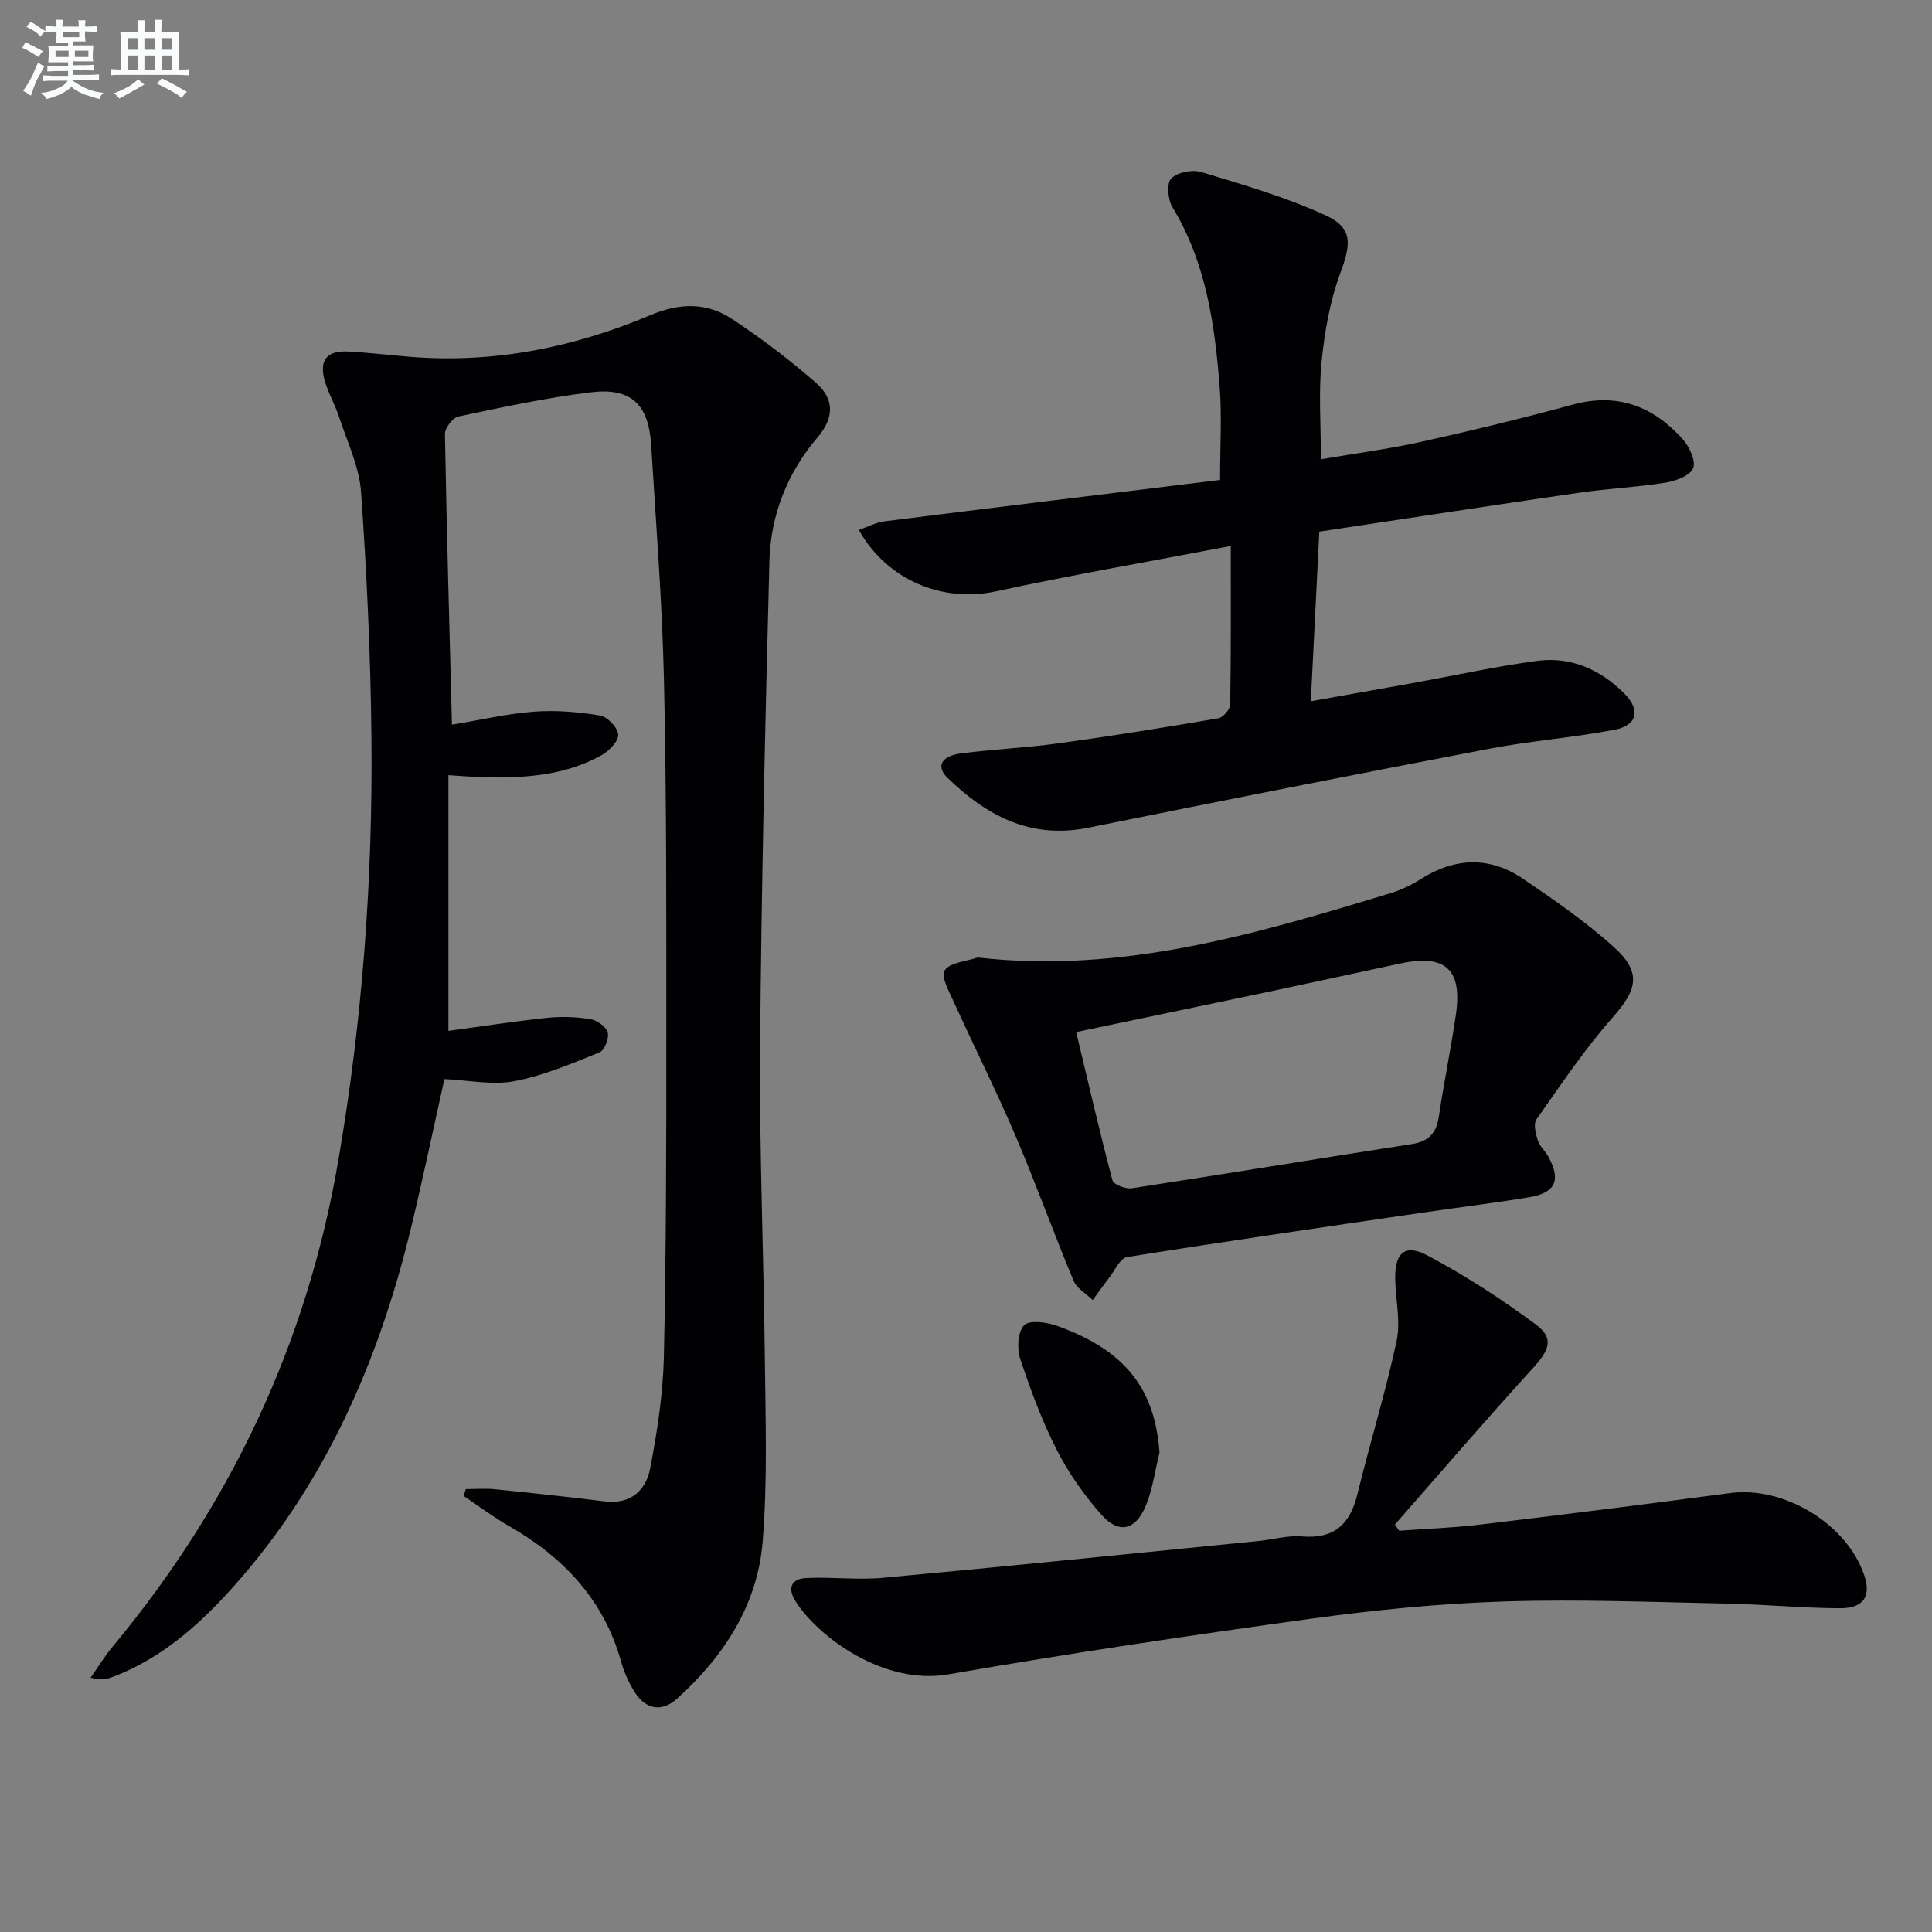 <svg enable-background="new 0 0 400 400" viewBox="0 0 400 400" xmlns="http://www.w3.org/2000/svg"><rect x="0" y="0" width="400" height="400" fill="#808080" stroke="none"/><g fill="#010103"><path d="m93.57 150.04c5.91-.98 11.42-2.28 17-2.7 4.52-.34 9.17.06 13.65.8 1.52.25 3.67 2.48 3.77 3.93.09 1.36-1.85 3.39-3.39 4.25-8.29 4.66-17.43 4.87-26.63 4.5-1.42-.06-2.84-.18-5.13-.33v52.94c6.49-.88 13.46-1.96 20.46-2.7 2.95-.31 6.02-.2 8.95.28 1.37.22 3.25 1.57 3.57 2.77.32 1.18-.68 3.7-1.71 4.11-5.76 2.31-11.58 4.82-17.63 5.96-4.59.86-9.54-.22-14.47-.44-2.3 10.29-4.45 20.65-6.94 30.93-6.71 27.66-17.85 53.17-37.12 74.58-6.96 7.73-14.69 14.5-24.61 18.27-1.18.45-2.45.7-4.59.16 1.53-2.16 2.91-4.44 4.6-6.47 24.42-29.38 40.18-62.73 46.67-100.47 5.01-29.09 7.18-58.39 6.88-87.86-.17-16.9-.96-33.82-2.15-50.68-.37-5.3-2.89-10.46-4.58-15.63-.82-2.52-2.21-4.85-2.93-7.39-1.22-4.31.42-6.31 4.92-6.07 4.31.23 8.61.77 12.91 1.11 17.24 1.36 33.75-1.95 49.52-8.62 6.14-2.6 11.71-2.7 16.98.78 6.06 4 11.89 8.43 17.36 13.2 3.7 3.23 3.95 7.06.34 11.3-6.21 7.28-9.72 16.03-9.97 25.57-.87 33.6-1.67 67.21-1.93 100.82-.17 21.63.76 43.27.99 64.91.13 12.44.55 24.95-.46 37.32-1.07 13.13-8.03 23.77-17.72 32.52-3.16 2.85-6.48 2.27-8.8-1.4-1.23-1.94-2.19-4.14-2.81-6.35-3.61-12.82-11.98-21.58-23.26-28.03-3.23-1.85-6.22-4.11-9.32-6.19.15-.47.3-.95.45-1.42 2.01 0 4.03-.17 6.01.03 7.6.77 15.2 1.59 22.78 2.52 5.38.66 8.52-2.31 9.39-6.88 1.46-7.63 2.66-15.41 2.83-23.15.48-22.31.51-44.64.5-66.96 0-24.29.06-48.58-.48-72.86-.36-16.27-1.65-32.52-2.65-48.78-.52-8.52-4.13-12.02-12.51-11-9.2 1.12-18.31 3.09-27.39 5.01-1.18.25-2.82 2.38-2.8 3.62.35 19.78.92 39.56 1.45 60.19z"/><path d="m254.82 113.04c-16.84 3.22-32.82 5.98-48.67 9.4-10.87 2.35-22.41-2.19-28.34-12.72 1.86-.65 3.55-1.57 5.32-1.79 23.04-2.9 46.09-5.69 69.47-8.56 0-7.09.39-13.2-.08-19.24-1.01-12.96-2.81-25.75-9.78-37.23-.95-1.57-1.24-4.94-.26-5.93 1.27-1.3 4.37-1.91 6.24-1.35 8.66 2.63 17.44 5.17 25.64 8.92 5.79 2.64 5.39 5.93 3.14 12-2.15 5.81-3.26 12.15-3.88 18.35-.64 6.41-.14 12.93-.14 20.2 6.93-1.19 13.9-2.1 20.74-3.61 10.52-2.33 21-4.88 31.39-7.71 9.32-2.54 16.73.38 22.83 7.22 1.37 1.54 2.74 4.57 2.09 6-.71 1.57-3.67 2.61-5.79 2.95-5.89.94-11.89 1.21-17.8 2.07-17.73 2.57-35.43 5.3-53.79 8.06-.58 11.61-1.15 22.96-1.76 35.12 7.37-1.31 14.15-2.51 20.92-3.73 8.63-1.56 17.22-3.46 25.9-4.63 7-.95 13.1 1.77 18.07 6.73 3.41 3.4 2.74 6.61-1.98 7.52-8.63 1.65-17.44 2.31-26.07 3.96-27.68 5.29-55.33 10.75-82.95 16.34-11.92 2.41-21.05-2.51-29.12-10.35-2.44-2.37-1.27-4.52 2.83-5.05 6.75-.87 13.58-1.17 20.32-2.1 11-1.52 21.97-3.29 32.92-5.16.99-.17 2.45-1.85 2.47-2.85.18-10.48.12-20.94.12-32.83z"/><path d="m289.69 316.92c5.55-.41 11.13-.59 16.65-1.26 17.31-2.07 34.62-4.25 51.9-6.54 11.14-1.48 24.17 6.4 27.74 17.05 1.44 4.28-.1 6.81-4.96 6.8-7.8-.02-15.6-.8-23.4-.96-15.42-.31-30.87-.94-46.27-.44-13.26.43-26.55 1.73-39.71 3.54-25.15 3.46-50.28 7.2-75.3 11.55-13.29 2.31-26.83-7.63-31.61-15.09-1.74-2.72-.96-4.71 2.21-4.86 5.27-.25 10.61.44 15.85-.04 25.96-2.4 51.9-5.05 77.85-7.63 2.97-.3 5.98-1.19 8.9-.94 6.67.56 9.97-2.5 11.49-8.72 2.59-10.61 5.84-21.07 8.12-31.74.87-4.08-.21-8.57-.29-12.87-.1-5.33 1.99-7.33 6.62-4.87 7.84 4.15 15.37 9.03 22.49 14.32 3.86 2.87 2.82 5.31-.63 9.08-9.69 10.62-19.06 21.54-28.55 32.35.3.42.6.84.9 1.27z"/><path d="m202.41 198.24c29.89 3.42 57.74-4.89 85.56-13.34 2.2-.67 4.35-1.74 6.3-2.96 7.08-4.45 14.23-4.63 21.09.02 6.45 4.38 12.92 8.85 18.7 14.05 5.89 5.29 4.95 8.85-.2 14.67-5.8 6.55-10.7 13.91-15.76 21.09-.66.94-.15 2.97.29 4.35.38 1.21 1.52 2.16 2.16 3.32 2.68 4.89 1.56 7.51-3.95 8.43-7.37 1.23-14.79 2.12-22.18 3.21-20.37 2.99-40.74 5.93-61.07 9.18-1.44.23-2.53 2.78-3.72 4.3-1.17 1.5-2.26 3.06-3.39 4.6-1.36-1.32-3.3-2.39-3.97-3.99-4.15-9.95-7.8-20.12-12.03-30.04-3.97-9.29-8.52-18.34-12.7-27.55-.99-2.19-2.81-5.47-1.98-6.66 1.18-1.68 4.47-1.86 6.85-2.68zm20.4 15.44c2.51 10.48 4.84 20.63 7.51 30.69.23.88 2.73 1.84 4 1.65 19.34-2.96 38.64-6.15 57.97-9.15 3.48-.54 5.09-2.24 5.6-5.66 1.05-7.05 2.5-14.04 3.53-21.1 1.38-9.42-2.16-12.62-11.5-10.63-8.75 1.86-17.5 3.79-26.25 5.64-13.44 2.83-26.87 5.63-40.86 8.56z"/><path d="m240.06 300.75c-.97 3.82-1.43 7.86-3.02 11.41-2.12 4.74-5.53 5.37-8.97 1.48-3.6-4.06-6.82-8.63-9.28-13.46-3.08-6.04-5.46-12.48-7.59-18.92-.69-2.08-.48-5.54.83-6.88 1.1-1.12 4.61-.65 6.71.09 14.18 5.03 20.37 13.02 21.32 26.28z"/></g><path d="m6.8 9.5c.6.3 1.3.7 2.1 1.1-.4.4-.7.8-.9 1.2-.7-.4-1.3-.8-1.8-1.1s-1.1-.6-1.6-.8c.2-.4.5-.8.7-1.2.4.2.8.5 1.5.8zm.9 6.9c-.3.6-.5 1.1-.7 1.7s-.4 1.1-.6 1.7c-.6-.4-1.1-.7-1.6-1 .7-1 1.2-1.8 1.5-2.4.3-.5.6-1.1.8-1.7.3-.6.5-1.2.8-1.8.3.3.8.6 1.3.8-.7 1.3-1.2 2.2-1.5 2.7zm.1-11c.4.3 1 .7 1.7 1.1-.5.2-.8.6-1.1 1.1-.5-.6-1-1-1.4-1.2s-.9-.6-1.5-.8c.2-.4.5-.7.9-1.1.5.3.9.6 1.4.9zm10.5 13.1c1 .4 2 .6 3.1.7-.4.4-.7.8-.8 1.3-.9-.2-1.9-.6-3-.9-1-.4-2-.9-2.8-1.6-.5.4-1.1.9-1.9 1.3s-1.9.9-3.3 1.2c-.1-.3-.5-.8-1.1-1.3 1 0 2.1-.3 3.2-.8 1.2-.5 1.9-1 2.3-1.7h-3.2c-.4 0-1 0-2 .1v-1.2c1 0 1.7.1 2 .1h3.3v-1h-2.3c-.2 0-.9 0-2 .1v-1.2c1.2 0 1.9.1 2 .1h2.3v-.8h-4.1c0-.7.1-1.2.1-1.6 0-.5 0-1.1-.1-1.8h4.1v-.7h-2.5c0-.6.1-1.1.1-1.6v-.6h-.5c-.4 0-1 0-1.8.1v-1.3c1.2 0 1.9.1 2.1.1h.2c0-.3 0-.8-.1-1.4h1.4c0 .6-.1 1-.1 1.4h3.4c0-.4 0-.8-.1-1.3h1.5c0 .4-.1.9-.1 1.3.7 0 1.5 0 2.5-.1v1.2c-1 0-1.8-.1-2.5-.1v.6c0 .3 0 .8.1 1.5h-2.5v.8h4.1c0 .8-.1 1.3-.1 1.8s0 1 .1 1.5h-4.1v.8h1.4c.8 0 1.8 0 2.9-.1v1.2c-1 0-1.9-.1-2.8-.1h-1.5v1h3.2c.3 0 1 0 2.1-.1v1.2c-1.1 0-1.8-.1-2.1-.1h-3.4l-.1.1c1.4 1 2.4 1.5 3.4 1.9zm-4.1-6.7v-1.3h-2.7v1.3zm2.2-4.1v-1.1h-3.4v1.1zm1.9 4.1v-1.3h-2.8v1.3z" fill="#fafbfc"/><path d="m37 6.7v2.3 5.4c1 0 1.8 0 2.2-.1v1.3c-.6 0-1.5-.1-2.5-.1h-11.9c-.7 0-1.3 0-1.8.1v-1.3c.5 0 1.1.1 2 .1v-5.2c0-1 0-1.8-.1-2.5h3.7c0-1.3 0-2.1-.1-2.5h1.5c0 .4-.1 1.3-.1 2.5h2.2c0-1.2 0-2.1-.1-2.6h1.5c0 .4-.1 1.3-.1 2.6zm-12.3 13.7c-.3-.4-.7-.8-1.1-1.1 1.1-.4 2.1-.9 2.9-1.3.8-.5 1.5-1 2.1-1.6.4.4.9.8 1.3 1.1-2.5 1.4-4.2 2.4-5.2 2.9zm3.9-10.1v-2.4h-2.2v2.4zm0 4.1v-2.9h-2.2v2.9zm3.5-4.1v-2.4h-2.2v2.4zm0 4.1v-2.9h-2.2v2.9zm.4 2.9 1-1.1c.6.3 1.4.7 2.5 1.3s2 1.1 2.7 1.5c-.4.4-.8.8-1.1 1.3-.8-.8-2.5-1.7-5.1-3zm3.1-7v-2.4h-2.1v2.4zm0 4.1v-2.9h-2.1v2.9z" fill="#fafbfc"/></svg>